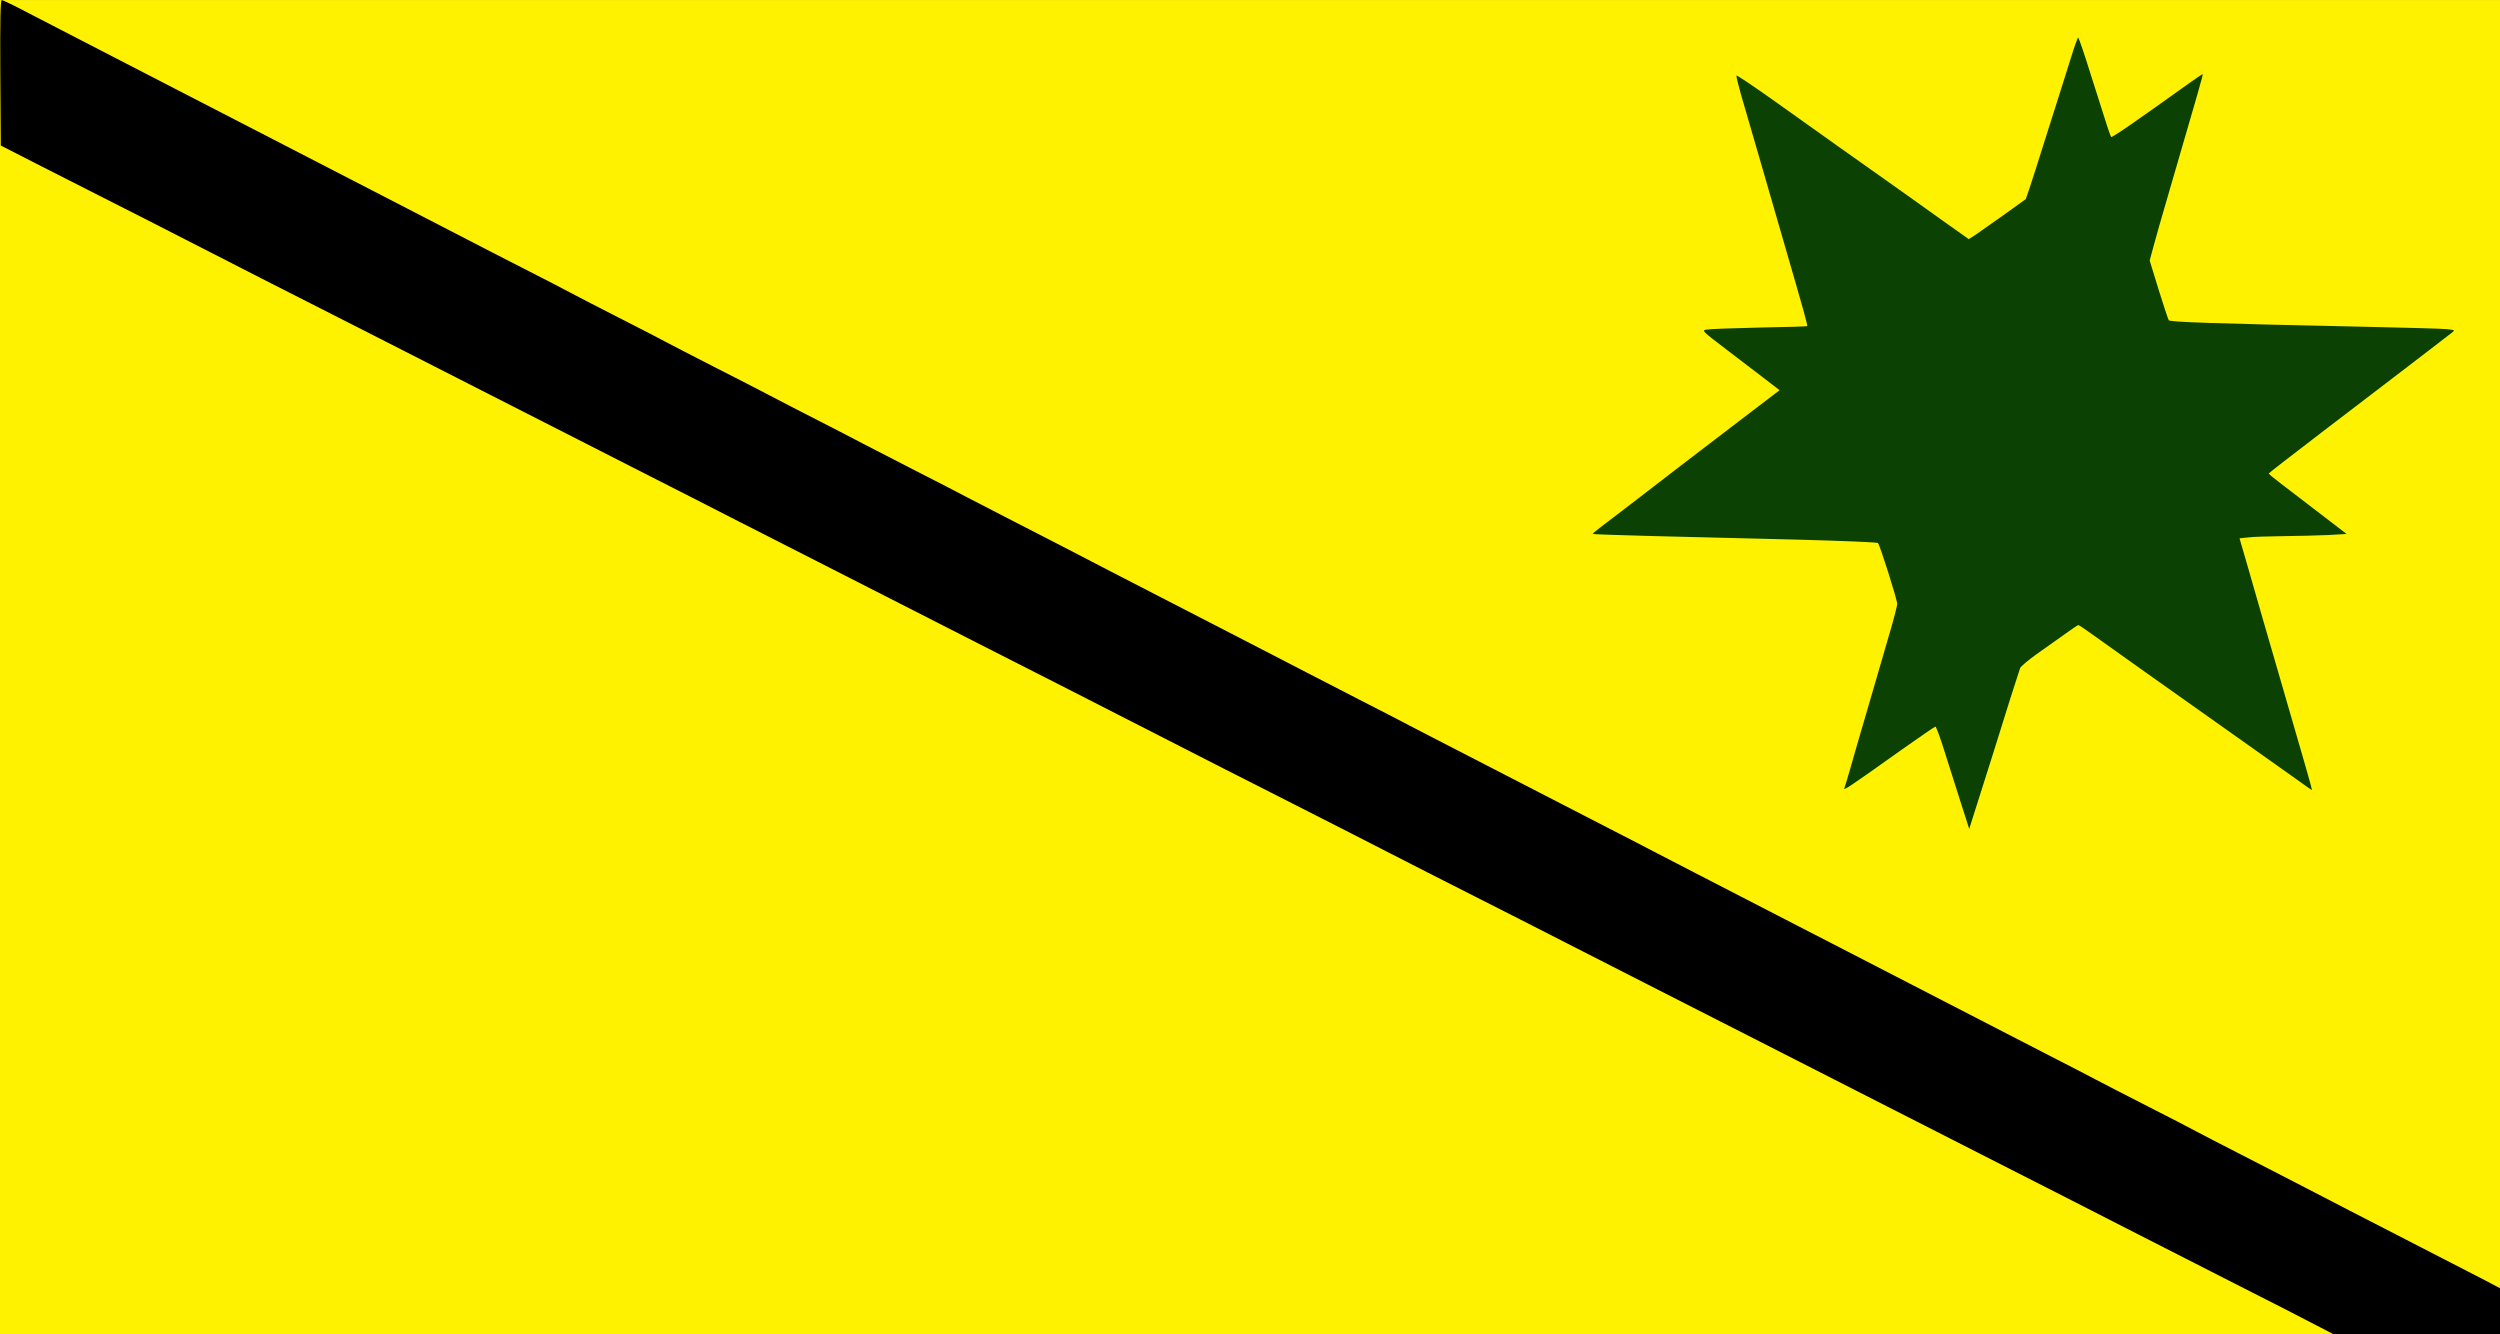 <!DOCTYPE svg PUBLIC "-//W3C//DTD SVG 20010904//EN" "http://www.w3.org/TR/2001/REC-SVG-20010904/DTD/svg10.dtd">
<svg version="1.0" xmlns="http://www.w3.org/2000/svg" width="5800px" height="3096px" viewBox="0 0 16000 8540" preserveAspectRatio="xMidYMid meet">
<rect x="0" y="0" width="16000" height="8540" fill="#808080" stroke="none"/>
<g id="layer101" fill="#fff200" stroke="none">
<path d="M0 4270 l0 -4270 8000 0 8000 0 0 4270 0 4270 -8000 0 -8000 0 0 -4270z"/>
</g>
<g id="layer102" fill="#0b4204" stroke="none">
<path d="M12547 5130 c-30 -96 -77 -244 -104 -327 -26 -84 -52 -153 -56 -153 -5 0 -99 65 -211 144 -350 249 -379 268 -372 249 4 -10 20 -63 36 -118 15 -55 49 -171 74 -257 25 -87 67 -229 92 -315 25 -87 66 -228 91 -313 25 -85 45 -164 45 -175 1 -26 -111 -377 -123 -390 -5 -5 -224 -14 -527 -22 -778 -18 -1295 -32 -1298 -36 -2 -2 18 -19 44 -39 62 -47 261 -199 337 -258 73 -57 210 -162 552 -423 l262 -200 -92 -71 c-51 -39 -164 -125 -250 -191 -156 -119 -157 -120 -125 -126 18 -4 170 -9 337 -13 167 -3 306 -7 307 -9 4 -4 -18 -84 -151 -542 -48 -165 -122 -421 -165 -570 -43 -148 -93 -319 -110 -378 -17 -60 -29 -111 -26 -114 2 -3 102 64 221 148 345 246 569 405 759 539 97 69 251 178 341 243 l165 117 38 -24 c20 -14 102 -71 182 -128 l145 -104 27 -79 c15 -44 52 -161 83 -260 31 -99 76 -241 100 -315 23 -74 60 -190 81 -257 21 -68 41 -123 44 -123 4 0 39 102 78 228 115 363 127 401 134 408 6 5 151 -95 503 -347 44 -31 81 -56 82 -55 4 3 -21 89 -233 816 -30 102 -66 228 -80 281 l-26 96 57 186 c32 102 61 191 65 196 7 12 288 21 1215 41 281 6 535 13 564 16 53 6 54 6 34 22 -12 10 -72 56 -135 104 -62 47 -168 128 -235 180 -67 51 -275 210 -462 353 -187 143 -341 262 -341 265 0 3 33 31 73 61 84 64 264 202 359 275 l66 51 -120 7 c-67 3 -196 6 -287 7 -91 1 -191 4 -222 8 l-56 6 48 165 c26 91 72 251 102 355 31 105 86 294 122 420 132 453 194 670 192 671 -1 1 -44 -28 -94 -65 -51 -36 -175 -124 -275 -195 -637 -451 -963 -682 -1047 -743 -40 -29 -76 -53 -80 -53 -3 0 -45 28 -93 63 -48 34 -128 91 -179 127 -50 36 -95 74 -100 85 -4 11 -32 99 -63 195 -70 226 -152 485 -214 680 l-49 155 -56 -175z"/>
</g>
<g id="layer103" fill="#000000" stroke="none">
<path d="M14825 8482 c-60 -32 -294 -152 -520 -266 -225 -115 -504 -257 -620 -316 -257 -132 -645 -329 -1030 -525 -159 -81 -398 -203 -530 -270 -132 -67 -366 -187 -520 -265 -154 -78 -397 -202 -540 -275 -143 -73 -390 -199 -550 -280 -159 -81 -384 -196 -500 -255 -115 -59 -372 -190 -570 -290 -198 -100 -445 -226 -550 -280 -104 -54 -319 -163 -478 -244 -158 -80 -416 -212 -575 -292 -158 -81 -390 -199 -517 -264 -279 -143 -658 -336 -1060 -540 -165 -84 -394 -201 -510 -260 -115 -59 -354 -181 -530 -270 -176 -89 -423 -215 -550 -280 -126 -65 -356 -182 -510 -260 -154 -78 -392 -200 -530 -270 -137 -70 -385 -196 -550 -280 -165 -84 -394 -201 -510 -260 -115 -59 -381 -194 -590 -300 -209 -106 -443 -225 -520 -265 -77 -40 -320 -164 -540 -276 -220 -112 -517 -263 -660 -335 l-260 -133 -3 -465 c-2 -343 1 -466 9 -466 6 0 80 35 163 79 83 43 228 118 321 166 94 48 233 120 310 160 77 40 217 112 310 160 319 164 500 258 640 330 271 140 452 233 630 325 204 105 434 224 610 315 66 34 228 118 360 185 132 67 263 135 290 150 28 15 167 87 310 160 143 73 283 145 310 160 28 15 163 85 300 155 138 70 300 153 360 185 61 32 200 104 310 160 110 56 241 124 290 150 50 26 198 102 330 170 132 67 281 144 330 170 50 26 185 96 300 155 221 113 420 216 620 320 66 34 210 109 320 165 110 56 259 133 330 170 72 37 216 111 320 165 105 54 235 121 290 150 55 29 204 105 330 170 127 65 271 139 320 165 50 26 180 94 290 150 110 56 259 133 330 170 133 69 312 161 650 335 105 54 240 123 300 155 61 32 191 99 290 150 260 134 491 253 640 330 72 37 209 108 305 157 303 156 510 263 655 338 273 141 453 234 650 335 110 56 241 124 290 150 50 26 198 103 330 170 132 67 272 139 310 160 39 21 169 88 290 150 121 62 274 141 340 175 140 73 485 251 950 490 94 48 214 110 268 138 l97 51 0 148 0 148 -532 0 -533 -1 -110 -57z"/>
</g>


</svg>